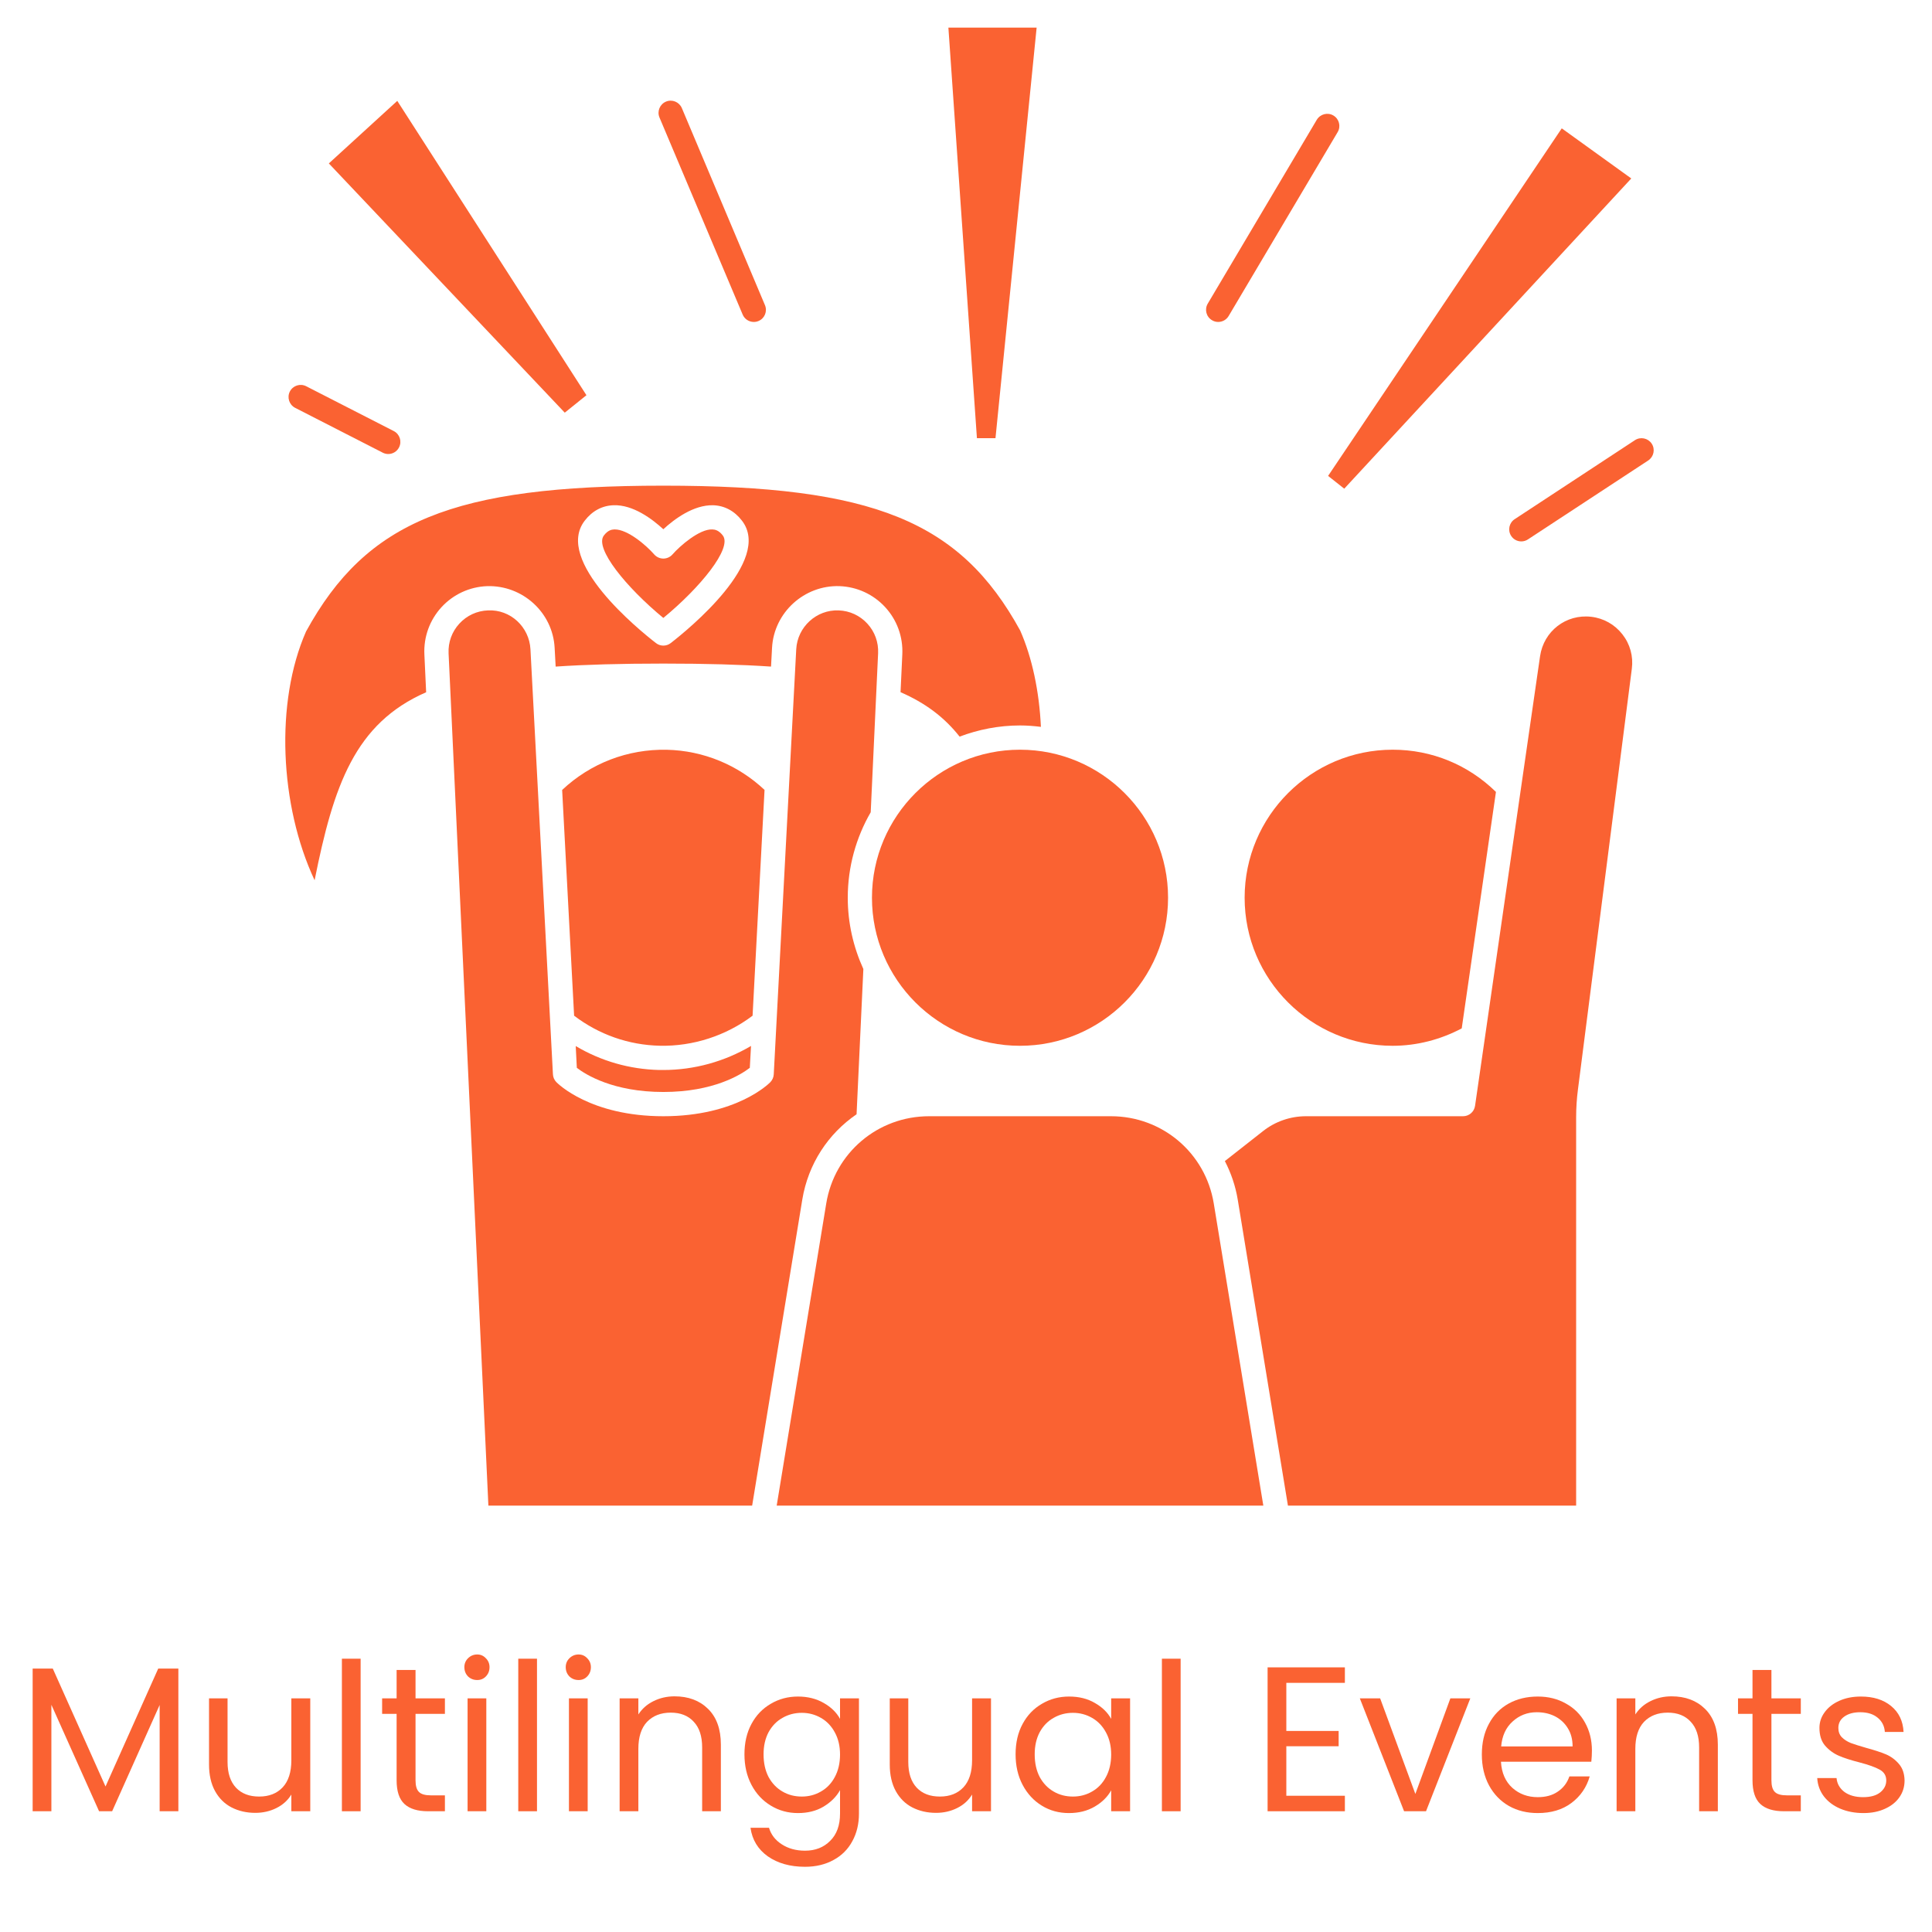<svg xmlns="http://www.w3.org/2000/svg" xmlns:xlink="http://www.w3.org/1999/xlink" width="200" viewBox="0 0 150 150" height="200" preserveAspectRatio="xMidYMid meet"><defs><g></g><clipPath id="caa79c441d"><path d="M 34 47 L 69 47 L 69 116.895 L 34 116.895 Z M 34 47 " clip-rule="nonzero"></path></clipPath><clipPath id="50961f80fe"><path d="M 60 86 L 99 86 L 99 116.895 L 60 116.895 Z M 60 86 " clip-rule="nonzero"></path></clipPath><clipPath id="7682d42f21"><path d="M 95 47 L 127 47 L 127 116.895 L 95 116.895 Z M 95 47 " clip-rule="nonzero"></path></clipPath><clipPath id="110f272873"><path d="M 73 2.145 L 81 2.145 L 81 35 L 73 35 Z M 73 2.145 " clip-rule="nonzero"></path></clipPath><clipPath id="b3f633c6e7"><path d="M 117 34 L 128.59 34 L 128.59 43 L 117 43 Z M 117 34 " clip-rule="nonzero"></path></clipPath></defs><path fill="#fa6232" d="M 59.359 61.328 C 57.293 59.387 54.617 58.277 51.766 58.211 C 48.738 58.152 45.855 59.254 43.645 61.332 L 44.574 78.859 C 46.504 80.324 48.797 81.137 51.238 81.191 C 53.797 81.246 56.367 80.418 58.43 78.859 Z M 59.359 61.328 " fill-opacity="1" fill-rule="nonzero"></path><path fill="#fa6232" d="M 37.816 45.508 C 40.574 45.426 42.918 47.555 43.062 50.301 L 43.141 51.754 C 45.453 51.598 48.199 51.52 51.5 51.52 C 54.801 51.52 57.551 51.598 59.863 51.754 L 59.941 50.301 C 60.086 47.555 62.445 45.414 65.188 45.508 C 66.547 45.562 67.805 46.141 68.727 47.141 C 69.648 48.145 70.117 49.445 70.055 50.805 L 69.918 53.742 C 71.836 54.574 73.32 55.688 74.504 57.191 C 75.965 56.641 77.543 56.324 79.191 56.324 C 79.742 56.324 80.281 56.367 80.816 56.434 C 80.688 53.668 80.129 51.047 79.207 48.953 C 74.547 40.457 67.805 37.707 51.5 37.707 C 35.199 37.707 28.457 40.457 23.762 49.027 C 21.352 54.496 21.699 62.52 24.426 68.344 C 25.898 60.973 27.555 56.164 33.086 53.746 L 32.949 50.805 C 32.887 49.445 33.359 48.145 34.277 47.141 C 35.199 46.141 36.457 45.562 37.816 45.508 Z M 45.391 40.434 C 45.973 39.672 46.75 39.254 47.633 39.227 C 49.152 39.172 50.645 40.301 51.5 41.09 C 52.359 40.301 53.844 39.191 55.367 39.227 C 56.254 39.254 57.031 39.672 57.613 40.434 C 59.988 43.539 53.422 48.887 52.078 49.926 C 51.91 50.059 51.707 50.125 51.5 50.125 C 51.297 50.125 51.094 50.059 50.926 49.926 C 49.582 48.887 43.016 43.539 45.391 40.434 Z M 45.391 40.434 " fill-opacity="1" fill-rule="nonzero"></path><path fill="#fa6232" d="M 96.633 69.699 C 96.633 76.039 101.789 81.195 108.125 81.195 C 110.004 81.195 111.84 80.715 113.488 79.844 L 116.145 61.484 C 113.988 59.375 111.164 58.207 108.129 58.207 C 101.789 58.207 96.633 63.363 96.633 69.699 Z M 96.633 69.699 " fill-opacity="1" fill-rule="nonzero"></path><path fill="#fa6232" d="M 67.699 69.699 C 67.699 76.039 72.855 81.195 79.191 81.195 C 85.531 81.195 90.688 76.039 90.688 69.699 C 90.688 63.363 85.531 58.207 79.191 58.207 C 72.855 58.207 67.699 63.363 67.699 69.699 Z M 67.699 69.699 " fill-opacity="1" fill-rule="nonzero"></path><path fill="#fa6232" d="M 51.5 47.977 C 54.371 45.617 56.867 42.555 56.121 41.578 C 55.809 41.172 55.523 41.113 55.309 41.105 C 54.309 41.055 52.773 42.398 52.211 43.047 C 52.031 43.25 51.773 43.367 51.504 43.367 L 51.5 43.367 C 51.23 43.367 50.973 43.25 50.793 43.047 C 50.129 42.289 48.719 41.105 47.734 41.105 C 47.719 41.105 47.707 41.105 47.691 41.105 C 47.477 41.113 47.191 41.172 46.883 41.578 C 46.133 42.559 48.633 45.617 51.5 47.977 Z M 51.5 47.977 " fill-opacity="1" fill-rule="nonzero"></path><g clip-path="url(#caa79c441d)"><path fill="#fa6232" d="M 66.504 86.512 L 67.031 75.234 C 66.262 73.543 65.82 71.676 65.82 69.699 C 65.82 67.285 66.473 65.02 67.602 63.062 L 68.176 50.719 C 68.215 49.863 67.918 49.047 67.34 48.418 C 66.762 47.789 65.973 47.422 65.117 47.391 C 63.391 47.32 61.914 48.676 61.82 50.402 L 60.074 83.41 C 60.062 83.637 59.969 83.852 59.812 84.016 C 59.707 84.125 57.176 86.664 51.504 86.664 C 45.828 86.664 43.301 84.125 43.195 84.016 C 43.035 83.852 42.941 83.637 42.93 83.41 L 41.184 50.402 C 41.09 48.676 39.633 47.305 37.887 47.391 C 37.035 47.422 36.246 47.785 35.664 48.418 C 35.086 49.047 34.789 49.863 34.828 50.719 L 37.922 116.977 L 58.383 116.977 L 62.289 93.141 C 62.746 90.352 64.316 88.004 66.504 86.512 Z M 66.504 86.512 " fill-opacity="1" fill-rule="nonzero"></path></g><path fill="#fa6232" d="M 44.699 81.215 L 44.785 82.906 C 45.469 83.43 47.602 84.781 51.5 84.781 C 55.395 84.781 57.527 83.434 58.215 82.906 L 58.309 81.207 C 56.254 82.418 53.906 83.074 51.5 83.074 C 51.398 83.074 51.297 83.074 51.195 83.074 C 48.867 83.02 46.656 82.379 44.699 81.215 Z M 44.699 81.215 " fill-opacity="1" fill-rule="nonzero"></path><g clip-path="url(#50961f80fe)"><path fill="#fa6232" d="M 86.258 86.664 L 72.133 86.664 C 68.148 86.664 64.789 89.516 64.148 93.445 L 60.289 116.977 L 98.098 116.977 L 94.238 93.445 C 93.598 89.516 90.238 86.664 86.258 86.664 Z M 86.258 86.664 " fill-opacity="1" fill-rule="nonzero"></path></g><g clip-path="url(#7682d42f21)"><path fill="#fa6232" d="M 123.543 47.887 C 121.578 47.66 119.852 49.008 119.57 50.949 L 114.523 85.855 C 114.457 86.32 114.059 86.664 113.59 86.664 L 101.391 86.664 C 100.191 86.664 99.012 87.07 98.07 87.812 L 95.098 90.145 C 95.574 91.066 95.922 92.07 96.098 93.141 L 100.008 116.977 L 122.371 116.977 L 122.371 86.75 C 122.371 86.031 122.418 85.301 122.512 84.582 L 126.695 51.918 C 126.82 50.957 126.559 50.008 125.961 49.246 C 125.363 48.484 124.508 48 123.543 47.887 Z M 123.543 47.887 " fill-opacity="1" fill-rule="nonzero"></path></g><path fill="#fa6232" d="M 45.531 30.684 L 30.844 7.832 L 25.531 12.688 L 43.848 32.039 Z M 45.531 30.684 " fill-opacity="1" fill-rule="nonzero"></path><path fill="#fa6232" d="M 22.914 31.664 L 29.715 35.145 C 29.852 35.215 30 35.25 30.145 35.25 C 30.484 35.25 30.816 35.062 30.98 34.738 C 31.219 34.273 31.035 33.707 30.574 33.469 L 23.773 29.988 C 23.309 29.75 22.742 29.934 22.504 30.398 C 22.27 30.859 22.453 31.426 22.914 31.664 Z M 22.914 31.664 " fill-opacity="1" fill-rule="nonzero"></path><path fill="#fa6232" d="M 57.66 24.422 C 57.809 24.781 58.16 24.996 58.527 24.996 C 58.648 24.996 58.773 24.973 58.891 24.922 C 59.371 24.723 59.594 24.168 59.391 23.691 L 52.938 8.391 C 52.734 7.914 52.184 7.688 51.703 7.891 C 51.227 8.094 51 8.645 51.203 9.125 Z M 57.66 24.422 " fill-opacity="1" fill-rule="nonzero"></path><g clip-path="url(#110f272873)"><path fill="#fa6232" d="M 77.289 34.02 L 80.484 2.145 L 73.633 2.145 L 75.848 34.02 Z M 77.289 34.02 " fill-opacity="1" fill-rule="nonzero"></path></g><path fill="#fa6232" d="M 94.102 24.863 C 94.25 24.953 94.414 24.996 94.578 24.996 C 94.902 24.996 95.215 24.832 95.391 24.535 L 103.855 10.258 C 104.121 9.812 103.973 9.234 103.527 8.969 C 103.082 8.703 102.504 8.852 102.234 9.301 L 93.77 23.574 C 93.504 24.023 93.652 24.602 94.102 24.863 Z M 94.102 24.863 " fill-opacity="1" fill-rule="nonzero"></path><path fill="#fa6232" d="M 104.367 37.941 L 126.652 13.855 L 121.254 9.965 L 103.113 36.949 Z M 104.367 37.941 " fill-opacity="1" fill-rule="nonzero"></path><g clip-path="url(#b3f633c6e7)"><path fill="#fa6232" d="M 128.238 34.445 C 127.949 34.012 127.367 33.891 126.934 34.176 L 117.598 40.309 C 117.164 40.594 117.043 41.176 117.328 41.609 C 117.508 41.887 117.809 42.035 118.113 42.035 C 118.293 42.035 118.473 41.984 118.629 41.879 L 127.969 35.75 C 128.402 35.461 128.523 34.879 128.238 34.445 Z M 128.238 34.445 " fill-opacity="1" fill-rule="nonzero"></path></g><g fill="#fa6232" fill-opacity="1"><g transform="translate(1.301, 140.625)"><g><path d="M 12.547 -11.078 L 12.547 0 L 11.094 0 L 11.094 -8.25 L 7.406 0 L 6.391 0 L 2.688 -8.266 L 2.688 0 L 1.234 0 L 1.234 -11.078 L 2.797 -11.078 L 6.891 -1.922 L 10.984 -11.078 Z M 12.547 -11.078 "></path></g></g></g><g fill="#fa6232" fill-opacity="1"><g transform="translate(15.073, 140.625)"><g><path d="M 9.016 -8.766 L 9.016 0 L 7.547 0 L 7.547 -1.297 C 7.273 -0.848 6.891 -0.5 6.391 -0.25 C 5.891 0 5.344 0.125 4.75 0.125 C 4.07 0.125 3.457 -0.016 2.906 -0.297 C 2.363 -0.578 1.938 -1 1.625 -1.562 C 1.312 -2.133 1.156 -2.82 1.156 -3.625 L 1.156 -8.766 L 2.594 -8.766 L 2.594 -3.828 C 2.594 -2.961 2.812 -2.297 3.25 -1.828 C 3.688 -1.367 4.285 -1.141 5.047 -1.141 C 5.816 -1.141 6.426 -1.379 6.875 -1.859 C 7.32 -2.336 7.547 -3.035 7.547 -3.953 L 7.547 -8.766 Z M 9.016 -8.766 "></path></g></g></g><g fill="#fa6232" fill-opacity="1"><g transform="translate(25.311, 140.625)"><g><path d="M 2.688 -11.844 L 2.688 0 L 1.234 0 L 1.234 -11.844 Z M 2.688 -11.844 "></path></g></g></g><g fill="#fa6232" fill-opacity="1"><g transform="translate(29.246, 140.625)"><g><path d="M 3.016 -7.562 L 3.016 -2.406 C 3.016 -1.977 3.102 -1.676 3.281 -1.5 C 3.457 -1.32 3.77 -1.234 4.219 -1.234 L 5.297 -1.234 L 5.297 0 L 3.984 0 C 3.172 0 2.562 -0.188 2.156 -0.562 C 1.75 -0.938 1.547 -1.551 1.547 -2.406 L 1.547 -7.562 L 0.422 -7.562 L 0.422 -8.766 L 1.547 -8.766 L 1.547 -10.969 L 3.016 -10.969 L 3.016 -8.766 L 5.297 -8.766 L 5.297 -7.562 Z M 3.016 -7.562 "></path></g></g></g><g fill="#fa6232" fill-opacity="1"><g transform="translate(35.069, 140.625)"><g><path d="M 1.984 -10.188 C 1.703 -10.188 1.461 -10.281 1.266 -10.469 C 1.078 -10.664 0.984 -10.906 0.984 -11.188 C 0.984 -11.457 1.078 -11.688 1.266 -11.875 C 1.461 -12.07 1.703 -12.172 1.984 -12.172 C 2.254 -12.172 2.477 -12.07 2.656 -11.875 C 2.844 -11.688 2.938 -11.457 2.938 -11.188 C 2.938 -10.906 2.844 -10.664 2.656 -10.469 C 2.477 -10.281 2.254 -10.188 1.984 -10.188 Z M 2.688 -8.766 L 2.688 0 L 1.234 0 L 1.234 -8.766 Z M 2.688 -8.766 "></path></g></g></g><g fill="#fa6232" fill-opacity="1"><g transform="translate(39.004, 140.625)"><g><path d="M 2.688 -11.844 L 2.688 0 L 1.234 0 L 1.234 -11.844 Z M 2.688 -11.844 "></path></g></g></g><g fill="#fa6232" fill-opacity="1"><g transform="translate(42.939, 140.625)"><g><path d="M 1.984 -10.188 C 1.703 -10.188 1.461 -10.281 1.266 -10.469 C 1.078 -10.664 0.984 -10.906 0.984 -11.188 C 0.984 -11.457 1.078 -11.688 1.266 -11.875 C 1.461 -12.07 1.703 -12.172 1.984 -12.172 C 2.254 -12.172 2.477 -12.07 2.656 -11.875 C 2.844 -11.688 2.938 -11.457 2.938 -11.188 C 2.938 -10.906 2.844 -10.664 2.656 -10.469 C 2.477 -10.281 2.254 -10.188 1.984 -10.188 Z M 2.688 -8.766 L 2.688 0 L 1.234 0 L 1.234 -8.766 Z M 2.688 -8.766 "></path></g></g></g><g fill="#fa6232" fill-opacity="1"><g transform="translate(46.874, 140.625)"><g><path d="M 5.5 -8.922 C 6.57 -8.922 7.438 -8.598 8.094 -7.953 C 8.758 -7.305 9.094 -6.379 9.094 -5.172 L 9.094 0 L 7.641 0 L 7.641 -4.953 C 7.641 -5.828 7.422 -6.492 6.984 -6.953 C 6.555 -7.422 5.961 -7.656 5.203 -7.656 C 4.43 -7.656 3.816 -7.414 3.359 -6.938 C 2.91 -6.457 2.688 -5.758 2.688 -4.844 L 2.688 0 L 1.234 0 L 1.234 -8.766 L 2.688 -8.766 L 2.688 -7.516 C 2.977 -7.961 3.367 -8.305 3.859 -8.547 C 4.359 -8.797 4.906 -8.922 5.5 -8.922 Z M 5.5 -8.922 "></path></g></g></g><g fill="#fa6232" fill-opacity="1"><g transform="translate(57.111, 140.625)"><g><path d="M 4.844 -8.906 C 5.602 -8.906 6.27 -8.738 6.844 -8.406 C 7.414 -8.082 7.836 -7.672 8.109 -7.172 L 8.109 -8.766 L 9.578 -8.766 L 9.578 0.188 C 9.578 0.988 9.406 1.703 9.062 2.328 C 8.727 2.953 8.242 3.438 7.609 3.781 C 6.973 4.133 6.234 4.312 5.391 4.312 C 4.234 4.312 3.27 4.039 2.5 3.5 C 1.738 2.957 1.289 2.219 1.156 1.281 L 2.594 1.281 C 2.75 1.812 3.078 2.238 3.578 2.562 C 4.086 2.895 4.691 3.062 5.391 3.062 C 6.191 3.062 6.844 2.805 7.344 2.297 C 7.852 1.797 8.109 1.094 8.109 0.188 L 8.109 -1.641 C 7.828 -1.129 7.398 -0.703 6.828 -0.359 C 6.266 -0.023 5.602 0.141 4.844 0.141 C 4.07 0.141 3.367 -0.051 2.734 -0.438 C 2.098 -0.82 1.598 -1.359 1.234 -2.047 C 0.867 -2.742 0.688 -3.535 0.688 -4.422 C 0.688 -5.316 0.867 -6.102 1.234 -6.781 C 1.598 -7.457 2.098 -7.977 2.734 -8.344 C 3.367 -8.719 4.07 -8.906 4.844 -8.906 Z M 8.109 -4.406 C 8.109 -5.062 7.973 -5.633 7.703 -6.125 C 7.441 -6.613 7.082 -6.988 6.625 -7.25 C 6.176 -7.508 5.68 -7.641 5.141 -7.641 C 4.586 -7.641 4.086 -7.508 3.641 -7.25 C 3.191 -7 2.832 -6.629 2.562 -6.141 C 2.301 -5.648 2.172 -5.078 2.172 -4.422 C 2.172 -3.742 2.301 -3.156 2.562 -2.656 C 2.832 -2.164 3.191 -1.789 3.641 -1.531 C 4.086 -1.27 4.586 -1.141 5.141 -1.141 C 5.68 -1.141 6.176 -1.27 6.625 -1.531 C 7.082 -1.789 7.441 -2.164 7.703 -2.656 C 7.973 -3.156 8.109 -3.738 8.109 -4.406 Z M 8.109 -4.406 "></path></g></g></g><g fill="#fa6232" fill-opacity="1"><g transform="translate(67.925, 140.625)"><g><path d="M 9.016 -8.766 L 9.016 0 L 7.547 0 L 7.547 -1.297 C 7.273 -0.848 6.891 -0.5 6.391 -0.25 C 5.891 0 5.344 0.125 4.75 0.125 C 4.07 0.125 3.457 -0.016 2.906 -0.297 C 2.363 -0.578 1.938 -1 1.625 -1.562 C 1.312 -2.133 1.156 -2.82 1.156 -3.625 L 1.156 -8.766 L 2.594 -8.766 L 2.594 -3.828 C 2.594 -2.961 2.812 -2.297 3.25 -1.828 C 3.688 -1.367 4.285 -1.141 5.047 -1.141 C 5.816 -1.141 6.426 -1.379 6.875 -1.859 C 7.32 -2.336 7.547 -3.035 7.547 -3.953 L 7.547 -8.766 Z M 9.016 -8.766 "></path></g></g></g><g fill="#fa6232" fill-opacity="1"><g transform="translate(78.162, 140.625)"><g><path d="M 0.688 -4.422 C 0.688 -5.316 0.867 -6.102 1.234 -6.781 C 1.598 -7.457 2.098 -7.977 2.734 -8.344 C 3.367 -8.719 4.07 -8.906 4.844 -8.906 C 5.613 -8.906 6.281 -8.738 6.844 -8.406 C 7.414 -8.082 7.836 -7.672 8.109 -7.172 L 8.109 -8.766 L 9.578 -8.766 L 9.578 0 L 8.109 0 L 8.109 -1.625 C 7.828 -1.113 7.398 -0.691 6.828 -0.359 C 6.254 -0.023 5.586 0.141 4.828 0.141 C 4.047 0.141 3.344 -0.051 2.719 -0.438 C 2.094 -0.82 1.598 -1.359 1.234 -2.047 C 0.867 -2.742 0.688 -3.535 0.688 -4.422 Z M 8.109 -4.406 C 8.109 -5.062 7.973 -5.633 7.703 -6.125 C 7.441 -6.613 7.082 -6.988 6.625 -7.25 C 6.176 -7.508 5.68 -7.641 5.141 -7.641 C 4.586 -7.641 4.086 -7.508 3.641 -7.25 C 3.191 -7 2.832 -6.629 2.562 -6.141 C 2.301 -5.648 2.172 -5.078 2.172 -4.422 C 2.172 -3.742 2.301 -3.156 2.562 -2.656 C 2.832 -2.164 3.191 -1.789 3.641 -1.531 C 4.086 -1.27 4.586 -1.141 5.141 -1.141 C 5.68 -1.141 6.176 -1.27 6.625 -1.531 C 7.082 -1.789 7.441 -2.164 7.703 -2.656 C 7.973 -3.156 8.109 -3.738 8.109 -4.406 Z M 8.109 -4.406 "></path></g></g></g><g fill="#fa6232" fill-opacity="1"><g transform="translate(88.976, 140.625)"><g><path d="M 2.688 -11.844 L 2.688 0 L 1.234 0 L 1.234 -11.844 Z M 2.688 -11.844 "></path></g></g></g><g fill="#fa6232" fill-opacity="1"><g transform="translate(92.911, 140.625)"><g></g></g></g><g fill="#fa6232" fill-opacity="1"><g transform="translate(97.182, 140.625)"><g><path d="M 2.688 -9.969 L 2.688 -6.234 L 6.75 -6.234 L 6.75 -5.047 L 2.688 -5.047 L 2.688 -1.203 L 7.234 -1.203 L 7.234 0 L 1.234 0 L 1.234 -11.172 L 7.234 -11.172 L 7.234 -9.969 Z M 2.688 -9.969 "></path></g></g></g><g fill="#fa6232" fill-opacity="1"><g transform="translate(105.388, 140.625)"><g><path d="M 4.5 -1.344 L 7.219 -8.766 L 8.766 -8.766 L 5.328 0 L 3.625 0 L 0.188 -8.766 L 1.766 -8.766 Z M 4.5 -1.344 "></path></g></g></g><g fill="#fa6232" fill-opacity="1"><g transform="translate(114.362, 140.625)"><g><path d="M 9.234 -4.719 C 9.234 -4.438 9.219 -4.145 9.188 -3.844 L 2.172 -3.844 C 2.223 -2.977 2.52 -2.301 3.062 -1.812 C 3.602 -1.332 4.258 -1.094 5.031 -1.094 C 5.656 -1.094 6.176 -1.238 6.594 -1.531 C 7.02 -1.82 7.316 -2.211 7.484 -2.703 L 9.062 -2.703 C 8.82 -1.859 8.348 -1.172 7.641 -0.641 C 6.941 -0.117 6.07 0.141 5.031 0.141 C 4.195 0.141 3.453 -0.039 2.797 -0.406 C 2.141 -0.781 1.625 -1.312 1.25 -2 C 0.875 -2.695 0.688 -3.5 0.688 -4.406 C 0.688 -5.312 0.867 -6.102 1.234 -6.781 C 1.598 -7.469 2.109 -7.992 2.766 -8.359 C 3.422 -8.723 4.176 -8.906 5.031 -8.906 C 5.852 -8.906 6.582 -8.723 7.219 -8.359 C 7.863 -8.004 8.359 -7.508 8.703 -6.875 C 9.055 -6.238 9.234 -5.52 9.234 -4.719 Z M 7.734 -5.031 C 7.734 -5.582 7.609 -6.055 7.359 -6.453 C 7.109 -6.859 6.773 -7.164 6.359 -7.375 C 5.941 -7.582 5.473 -7.688 4.953 -7.688 C 4.223 -7.688 3.598 -7.445 3.078 -6.969 C 2.555 -6.5 2.258 -5.852 2.188 -5.031 Z M 7.734 -5.031 "></path></g></g></g><g fill="#fa6232" fill-opacity="1"><g transform="translate(124.279, 140.625)"><g><path d="M 5.5 -8.922 C 6.57 -8.922 7.438 -8.598 8.094 -7.953 C 8.758 -7.305 9.094 -6.379 9.094 -5.172 L 9.094 0 L 7.641 0 L 7.641 -4.953 C 7.641 -5.828 7.422 -6.492 6.984 -6.953 C 6.555 -7.422 5.961 -7.656 5.203 -7.656 C 4.43 -7.656 3.816 -7.414 3.359 -6.938 C 2.91 -6.457 2.688 -5.758 2.688 -4.844 L 2.688 0 L 1.234 0 L 1.234 -8.766 L 2.688 -8.766 L 2.688 -7.516 C 2.977 -7.961 3.367 -8.305 3.859 -8.547 C 4.359 -8.797 4.906 -8.922 5.5 -8.922 Z M 5.5 -8.922 "></path></g></g></g><g fill="#fa6232" fill-opacity="1"><g transform="translate(134.517, 140.625)"><g><path d="M 3.016 -7.562 L 3.016 -2.406 C 3.016 -1.977 3.102 -1.676 3.281 -1.5 C 3.457 -1.32 3.77 -1.234 4.219 -1.234 L 5.297 -1.234 L 5.297 0 L 3.984 0 C 3.172 0 2.562 -0.188 2.156 -0.562 C 1.75 -0.938 1.547 -1.551 1.547 -2.406 L 1.547 -7.562 L 0.422 -7.562 L 0.422 -8.766 L 1.547 -8.766 L 1.547 -10.969 L 3.016 -10.969 L 3.016 -8.766 L 5.297 -8.766 L 5.297 -7.562 Z M 3.016 -7.562 "></path></g></g></g><g fill="#fa6232" fill-opacity="1"><g transform="translate(140.339, 140.625)"><g><path d="M 4.344 0.141 C 3.664 0.141 3.062 0.023 2.531 -0.203 C 2 -0.43 1.578 -0.75 1.266 -1.156 C 0.953 -1.57 0.781 -2.047 0.75 -2.578 L 2.25 -2.578 C 2.289 -2.141 2.492 -1.781 2.859 -1.5 C 3.234 -1.227 3.719 -1.094 4.312 -1.094 C 4.875 -1.094 5.312 -1.211 5.625 -1.453 C 5.945 -1.703 6.109 -2.016 6.109 -2.391 C 6.109 -2.766 5.938 -3.047 5.594 -3.234 C 5.258 -3.422 4.734 -3.609 4.016 -3.797 C 3.367 -3.961 2.836 -4.133 2.422 -4.312 C 2.016 -4.488 1.66 -4.75 1.359 -5.094 C 1.066 -5.438 0.922 -5.895 0.922 -6.469 C 0.922 -6.914 1.055 -7.32 1.328 -7.688 C 1.598 -8.062 1.977 -8.359 2.469 -8.578 C 2.957 -8.797 3.516 -8.906 4.141 -8.906 C 5.109 -8.906 5.891 -8.66 6.484 -8.172 C 7.086 -7.68 7.41 -7.008 7.453 -6.156 L 6 -6.156 C 5.969 -6.613 5.781 -6.984 5.438 -7.266 C 5.102 -7.547 4.656 -7.688 4.094 -7.688 C 3.57 -7.688 3.156 -7.57 2.844 -7.344 C 2.539 -7.125 2.391 -6.832 2.391 -6.469 C 2.391 -6.176 2.477 -5.938 2.656 -5.75 C 2.844 -5.562 3.078 -5.41 3.359 -5.297 C 3.648 -5.191 4.047 -5.066 4.547 -4.922 C 5.172 -4.754 5.68 -4.586 6.078 -4.422 C 6.473 -4.254 6.812 -4.004 7.094 -3.672 C 7.375 -3.348 7.52 -2.922 7.531 -2.391 C 7.531 -1.898 7.395 -1.461 7.125 -1.078 C 6.863 -0.703 6.488 -0.406 6 -0.188 C 5.52 0.031 4.969 0.141 4.344 0.141 Z M 4.344 0.141 "></path></g></g></g></svg>